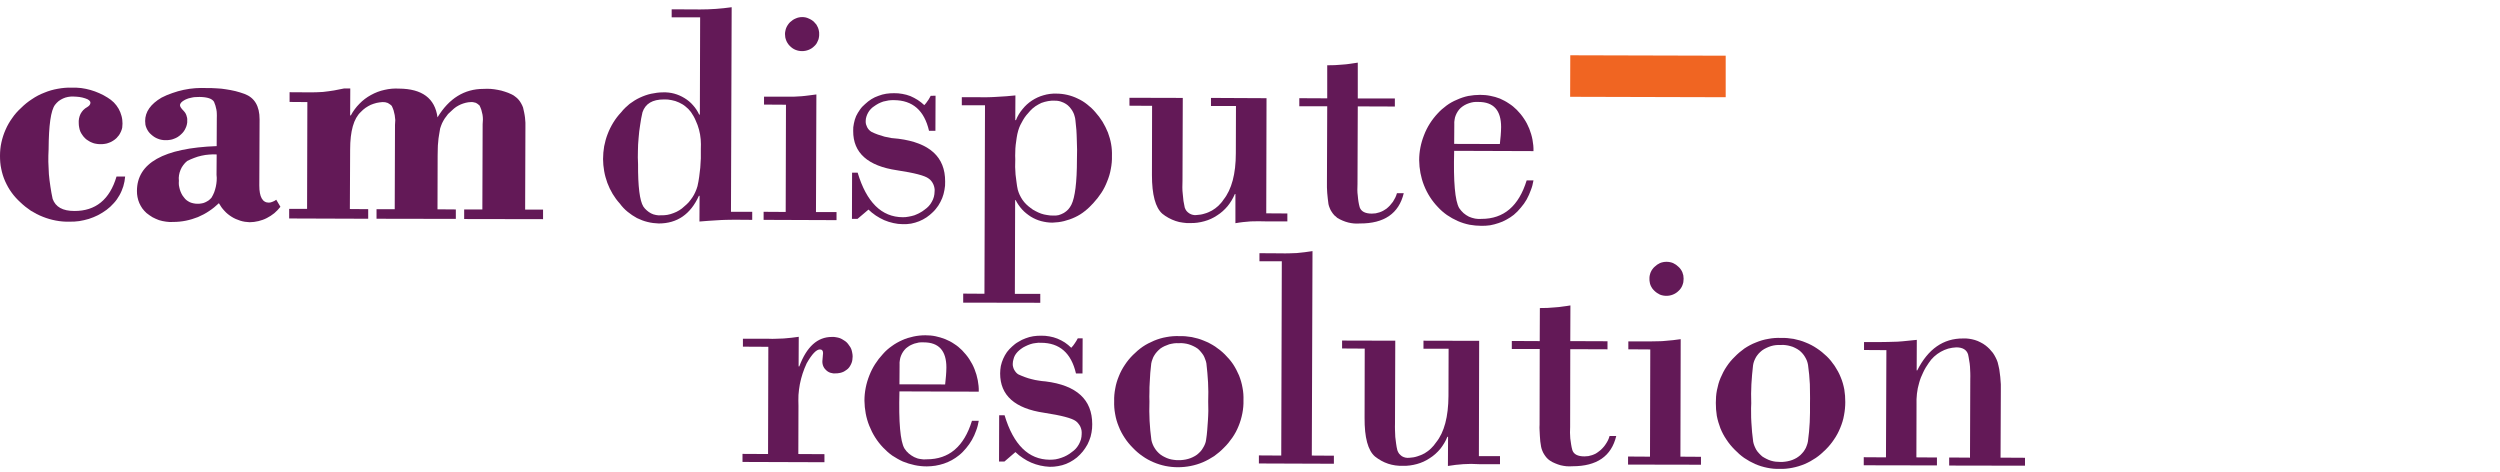 <svg xmlns="http://www.w3.org/2000/svg" viewBox="0 0 180 34" width="180" height="34">
	<style>
		tspan { white-space:pre }
		.shp0 { fill: #f06522 } 
		.shp1 { fill: #631957 } 
	</style>
	<g id="Layer">
		<path id="Layer" class="shp0" d="M113.06 3.98L124.25 4.01L124.25 7L113.05 6.97L113.06 3.98Z" />
		<path id="Layer" class="shp1" d="M8.39 12.71L9.01 12.71C8.99 12.95 8.95 13.18 8.88 13.41C8.81 13.63 8.72 13.85 8.6 14.06C8.49 14.26 8.35 14.46 8.19 14.63C8.03 14.81 7.86 14.97 7.67 15.11C7.48 15.25 7.27 15.38 7.06 15.49C6.85 15.59 6.63 15.69 6.4 15.76C6.17 15.83 5.94 15.88 5.7 15.92C5.46 15.95 5.23 15.97 4.99 15.96C4.66 15.97 4.34 15.94 4.02 15.88C3.7 15.82 3.39 15.73 3.09 15.61C2.78 15.49 2.5 15.34 2.22 15.17C1.95 14.99 1.7 14.79 1.46 14.56C1.23 14.35 1.02 14.12 0.84 13.87C0.65 13.61 0.5 13.34 0.37 13.05C0.24 12.76 0.15 12.46 0.09 12.16C0.02 11.85 0 11.53 0 11.22C0 10.9 0.03 10.57 0.1 10.26C0.17 9.94 0.27 9.63 0.4 9.34C0.53 9.04 0.69 8.76 0.88 8.5C1.06 8.23 1.28 7.99 1.52 7.77C1.76 7.53 2.02 7.32 2.3 7.14C2.58 6.95 2.88 6.79 3.2 6.67C3.51 6.54 3.83 6.45 4.17 6.39C4.5 6.33 4.84 6.3 5.17 6.31C5.4 6.3 5.63 6.32 5.85 6.34C6.08 6.37 6.3 6.42 6.52 6.48C6.73 6.54 6.95 6.62 7.15 6.71C7.36 6.8 7.56 6.91 7.75 7.03C7.91 7.13 8.06 7.24 8.2 7.38C8.33 7.51 8.44 7.66 8.54 7.83C8.63 7.99 8.7 8.16 8.75 8.35C8.8 8.53 8.82 8.72 8.82 8.9C8.82 9 8.81 9.1 8.8 9.19C8.78 9.29 8.75 9.38 8.71 9.47C8.67 9.56 8.62 9.65 8.57 9.73C8.51 9.81 8.45 9.88 8.38 9.95C8.3 10.02 8.22 10.09 8.13 10.14C8.04 10.2 7.94 10.25 7.84 10.28C7.74 10.32 7.64 10.35 7.53 10.36C7.43 10.38 7.32 10.38 7.21 10.38C7.11 10.38 7.01 10.37 6.91 10.35C6.82 10.34 6.72 10.31 6.63 10.27C6.53 10.23 6.44 10.19 6.36 10.13C6.27 10.08 6.19 10.02 6.12 9.95C6.05 9.88 5.98 9.8 5.93 9.72C5.87 9.64 5.82 9.55 5.78 9.46C5.74 9.37 5.72 9.27 5.7 9.17C5.68 9.07 5.67 8.97 5.67 8.87C5.66 8.76 5.67 8.64 5.69 8.53C5.71 8.41 5.75 8.31 5.8 8.2C5.85 8.1 5.92 8.01 6 7.92C6.08 7.84 6.17 7.77 6.28 7.71C6.43 7.62 6.51 7.52 6.51 7.4C6.51 7.27 6.39 7.16 6.13 7.08C6.06 7.06 5.99 7.04 5.92 7.02C5.85 7.01 5.77 6.99 5.7 6.98C5.63 6.97 5.55 6.96 5.48 6.96C5.41 6.95 5.33 6.95 5.26 6.95C5.14 6.95 5.01 6.95 4.89 6.98C4.77 7 4.65 7.04 4.54 7.09C4.42 7.14 4.32 7.21 4.22 7.28C4.12 7.36 4.04 7.45 3.96 7.55C3.66 7.95 3.51 9.01 3.5 10.75C3.48 11.04 3.48 11.35 3.48 11.65C3.49 11.95 3.5 12.25 3.52 12.54C3.55 12.84 3.58 13.14 3.63 13.44C3.67 13.74 3.73 14.03 3.79 14.32C4 14.9 4.51 15.19 5.35 15.19C6.88 15.2 7.9 14.37 8.39 12.71Z" />
		<path id="Layer" fill-rule="evenodd" class="shp1" d="M15.6 10.52L15.61 8.49C15.61 8.39 15.62 8.29 15.61 8.19C15.61 8.09 15.6 7.99 15.58 7.89C15.56 7.8 15.54 7.7 15.51 7.6C15.48 7.51 15.45 7.42 15.41 7.33C15.27 7.1 14.93 6.99 14.37 6.98C14.28 6.98 14.19 6.98 14.1 6.99C14.01 6.99 13.93 7 13.84 7.02C13.75 7.04 13.67 7.06 13.58 7.08C13.5 7.11 13.41 7.14 13.33 7.18C13.08 7.31 12.96 7.44 12.96 7.58C12.96 7.67 13.04 7.8 13.22 7.98C13.27 8.03 13.3 8.08 13.34 8.13C13.37 8.18 13.4 8.24 13.42 8.3C13.44 8.36 13.46 8.42 13.47 8.48C13.48 8.54 13.49 8.6 13.48 8.66C13.49 8.76 13.48 8.85 13.46 8.94C13.44 9.04 13.41 9.13 13.37 9.21C13.33 9.3 13.29 9.38 13.23 9.46C13.17 9.54 13.11 9.61 13.04 9.67C12.97 9.74 12.89 9.8 12.8 9.86C12.72 9.91 12.62 9.96 12.53 9.99C12.43 10.03 12.34 10.06 12.24 10.07C12.14 10.09 12.04 10.09 11.93 10.09C11.84 10.09 11.74 10.09 11.65 10.07C11.55 10.05 11.46 10.03 11.37 9.99C11.28 9.96 11.19 9.91 11.11 9.86C11.03 9.81 10.96 9.75 10.89 9.69C10.82 9.63 10.75 9.56 10.7 9.49C10.64 9.41 10.6 9.33 10.56 9.25C10.52 9.16 10.49 9.08 10.47 8.98C10.46 8.89 10.45 8.8 10.45 8.71C10.45 8.05 10.85 7.49 11.63 7.03C11.88 6.9 12.14 6.79 12.41 6.7C12.68 6.6 12.95 6.53 13.22 6.47C13.5 6.41 13.78 6.37 14.06 6.35C14.34 6.33 14.62 6.33 14.9 6.34C15.13 6.34 15.36 6.34 15.59 6.36C15.82 6.37 16.05 6.39 16.27 6.43C16.5 6.46 16.72 6.51 16.95 6.56C17.17 6.62 17.39 6.68 17.6 6.76C18.33 7.03 18.69 7.64 18.69 8.59L18.67 13.36C18.67 14.18 18.9 14.59 19.36 14.59C19.41 14.59 19.45 14.58 19.5 14.57C19.55 14.55 19.59 14.54 19.64 14.52C19.68 14.5 19.73 14.48 19.77 14.46C19.81 14.44 19.85 14.41 19.89 14.38L20.19 14.89C20.06 15.06 19.91 15.21 19.75 15.35C19.58 15.49 19.4 15.6 19.21 15.7C19.02 15.8 18.81 15.87 18.61 15.92C18.4 15.97 18.18 16 17.97 16C17.74 15.99 17.52 15.96 17.3 15.89C17.08 15.82 16.87 15.73 16.68 15.61C16.49 15.49 16.31 15.35 16.16 15.18C16 15.01 15.87 14.83 15.76 14.63C15.54 14.84 15.31 15.03 15.05 15.2C14.8 15.37 14.53 15.51 14.25 15.63C13.97 15.74 13.68 15.83 13.38 15.89C13.08 15.95 12.78 15.98 12.47 15.98C12.3 15.99 12.13 15.99 11.96 15.96C11.78 15.94 11.62 15.9 11.45 15.85C11.29 15.79 11.13 15.72 10.98 15.64C10.83 15.55 10.69 15.45 10.55 15.34C10.44 15.24 10.34 15.13 10.25 15.01C10.17 14.89 10.09 14.76 10.03 14.62C9.97 14.48 9.93 14.34 9.9 14.19C9.87 14.05 9.86 13.9 9.86 13.75C9.86 11.74 11.78 10.66 15.6 10.52ZM15.59 12.59L15.6 11.12C15.42 11.11 15.23 11.11 15.05 11.13C14.87 11.14 14.69 11.17 14.51 11.21C14.33 11.25 14.15 11.3 13.98 11.37C13.81 11.43 13.64 11.51 13.48 11.59C13.37 11.68 13.28 11.77 13.2 11.88C13.12 11.99 13.05 12.1 13 12.23C12.95 12.35 12.91 12.48 12.89 12.61C12.87 12.74 12.86 12.88 12.88 13.01C12.87 13.12 12.87 13.23 12.88 13.33C12.9 13.44 12.92 13.55 12.95 13.65C12.98 13.75 13.02 13.85 13.07 13.95C13.12 14.05 13.18 14.14 13.25 14.22C13.3 14.3 13.37 14.36 13.44 14.42C13.51 14.47 13.59 14.52 13.67 14.56C13.76 14.6 13.84 14.62 13.93 14.64C14.02 14.66 14.11 14.67 14.2 14.67C14.3 14.67 14.4 14.67 14.49 14.65C14.59 14.64 14.68 14.61 14.77 14.57C14.86 14.53 14.94 14.48 15.02 14.43C15.1 14.37 15.17 14.3 15.23 14.23C15.3 14.11 15.37 13.98 15.42 13.85C15.47 13.71 15.51 13.58 15.54 13.44C15.57 13.3 15.59 13.16 15.6 13.02C15.61 12.87 15.61 12.73 15.59 12.59L15.59 12.59Z" />
		<path id="Layer" class="shp1" d="M25.22 6.37L25.21 8.31L25.26 8.31C25.42 8.01 25.63 7.72 25.88 7.47C26.12 7.22 26.4 7.01 26.71 6.84C27.02 6.67 27.35 6.54 27.69 6.47C28.03 6.39 28.38 6.36 28.73 6.38C30.39 6.39 31.32 7.08 31.5 8.45C32.33 7.08 33.44 6.4 34.81 6.4C34.99 6.39 35.16 6.39 35.33 6.4C35.5 6.41 35.67 6.44 35.84 6.47C36.01 6.5 36.18 6.54 36.35 6.6C36.51 6.65 36.67 6.71 36.83 6.79C36.92 6.83 37.02 6.89 37.1 6.96C37.19 7.02 37.27 7.1 37.34 7.18C37.41 7.26 37.47 7.35 37.52 7.44C37.58 7.54 37.62 7.64 37.66 7.74C37.69 7.86 37.72 7.98 37.74 8.1C37.77 8.22 37.78 8.34 37.8 8.46C37.81 8.59 37.82 8.71 37.83 8.83C37.83 8.96 37.83 9.08 37.83 9.2L37.81 15.09L39.1 15.09L39.1 15.78L33.42 15.77L33.42 15.08L34.73 15.08L34.75 8.94C34.76 8.83 34.77 8.71 34.77 8.6C34.77 8.48 34.76 8.37 34.74 8.25C34.72 8.14 34.69 8.03 34.66 7.92C34.62 7.81 34.58 7.7 34.53 7.6C34.49 7.56 34.44 7.52 34.4 7.49C34.35 7.45 34.3 7.43 34.25 7.4C34.19 7.38 34.14 7.37 34.08 7.36C34.02 7.35 33.96 7.34 33.91 7.35C33.78 7.35 33.66 7.37 33.53 7.4C33.41 7.43 33.29 7.47 33.17 7.52C33.06 7.57 32.95 7.63 32.84 7.7C32.74 7.77 32.64 7.85 32.55 7.94C32.45 8.03 32.35 8.12 32.26 8.21C32.18 8.31 32.1 8.42 32.02 8.53C31.95 8.64 31.89 8.75 31.83 8.87C31.78 8.99 31.73 9.12 31.69 9.25C31.66 9.41 31.63 9.57 31.61 9.73C31.58 9.89 31.56 10.06 31.55 10.22C31.53 10.38 31.52 10.55 31.52 10.71C31.51 10.88 31.51 11.04 31.51 11.21L31.5 15.07L32.82 15.08L32.82 15.76L27.11 15.75L27.11 15.06L28.42 15.06L28.44 8.99C28.45 8.88 28.46 8.76 28.46 8.64C28.45 8.53 28.44 8.41 28.42 8.29C28.4 8.18 28.37 8.07 28.34 7.95C28.3 7.84 28.26 7.73 28.21 7.63C28.17 7.58 28.12 7.54 28.07 7.51C28.02 7.47 27.96 7.44 27.91 7.41C27.85 7.39 27.79 7.37 27.73 7.36C27.67 7.35 27.6 7.35 27.54 7.35C27.39 7.36 27.25 7.38 27.11 7.41C26.96 7.45 26.83 7.49 26.69 7.55C26.56 7.61 26.43 7.69 26.31 7.77C26.19 7.86 26.08 7.95 25.98 8.06C25.47 8.53 25.21 9.43 25.21 10.77L25.19 15.05L26.51 15.06L26.51 15.75L20.82 15.73L20.82 15.04L22.11 15.04L22.13 7.35L20.85 7.34L20.85 6.64L22.44 6.65C22.57 6.65 22.71 6.65 22.85 6.64C22.98 6.63 23.12 6.63 23.25 6.62C23.39 6.6 23.52 6.59 23.66 6.57C23.79 6.55 23.93 6.53 24.06 6.51L24.77 6.37L25.22 6.37Z" />
		<path id="Layer" fill-rule="evenodd" class="shp1" d="M52.63 15.25L54.16 15.25L54.16 15.83L52.89 15.82C52.68 15.82 52.47 15.83 52.26 15.83C52.05 15.84 51.84 15.84 51.63 15.86C51.42 15.87 51.21 15.88 51 15.9C50.79 15.91 50.57 15.93 50.36 15.95L50.37 14.1L50.32 14.1C49.72 15.43 48.75 16.09 47.43 16.09C47.16 16.08 46.89 16.05 46.62 15.98C46.36 15.92 46.11 15.82 45.86 15.7C45.62 15.57 45.4 15.42 45.19 15.25C44.98 15.08 44.79 14.88 44.63 14.66C44.43 14.44 44.26 14.21 44.11 13.96C43.96 13.71 43.83 13.44 43.73 13.17C43.63 12.89 43.55 12.61 43.5 12.32C43.45 12.03 43.42 11.74 43.42 11.45C43.42 11.14 43.45 10.83 43.5 10.53C43.56 10.23 43.64 9.93 43.75 9.65C43.86 9.36 44 9.08 44.16 8.82C44.32 8.56 44.51 8.31 44.72 8.09C44.9 7.86 45.11 7.66 45.33 7.48C45.56 7.31 45.81 7.15 46.07 7.03C46.33 6.91 46.6 6.81 46.88 6.75C47.16 6.69 47.45 6.65 47.74 6.65C48.01 6.64 48.28 6.67 48.54 6.74C48.8 6.81 49.05 6.92 49.28 7.06C49.51 7.2 49.72 7.37 49.9 7.58C50.08 7.78 50.23 8.01 50.34 8.25L50.39 8.25L50.41 1.25L48.36 1.25L48.36 0.67L50.41 0.68C50.6 0.68 50.79 0.68 50.98 0.67C51.17 0.66 51.36 0.65 51.55 0.64C51.74 0.63 51.92 0.61 52.11 0.59C52.3 0.57 52.49 0.54 52.68 0.52L52.63 15.25ZM47.8 7.16C46.98 7.16 46.47 7.46 46.26 8.08C46.19 8.38 46.13 8.69 46.09 9C46.04 9.31 46 9.62 45.98 9.93C45.95 10.24 45.93 10.56 45.93 10.87C45.92 11.18 45.92 11.5 45.94 11.81C45.93 13.43 46.06 14.45 46.32 14.87C46.39 14.97 46.47 15.07 46.57 15.15C46.66 15.23 46.76 15.3 46.87 15.36C46.99 15.42 47.1 15.46 47.23 15.48C47.35 15.51 47.47 15.51 47.6 15.5C47.75 15.51 47.9 15.49 48.05 15.47C48.21 15.44 48.35 15.4 48.5 15.34C48.64 15.29 48.78 15.22 48.91 15.14C49.04 15.06 49.16 14.97 49.27 14.86C49.38 14.77 49.49 14.67 49.59 14.56C49.69 14.44 49.77 14.33 49.86 14.2C49.94 14.08 50.01 13.95 50.07 13.81C50.13 13.68 50.18 13.54 50.22 13.4C50.27 13.18 50.31 12.96 50.34 12.74C50.37 12.52 50.4 12.29 50.42 12.07C50.44 11.85 50.45 11.62 50.46 11.4C50.46 11.17 50.46 10.95 50.46 10.73C50.47 10.49 50.47 10.26 50.45 10.03C50.43 9.79 50.39 9.56 50.33 9.34C50.27 9.11 50.19 8.89 50.09 8.68C50 8.46 49.88 8.26 49.75 8.07C49.64 7.92 49.51 7.79 49.36 7.67C49.22 7.55 49.06 7.46 48.89 7.38C48.72 7.3 48.54 7.24 48.36 7.21C48.18 7.17 47.99 7.15 47.8 7.16Z" />
		<path id="Layer" class="shp1" d="M58.78 6.8L58.75 15.27L60.23 15.27L60.23 15.85L54.98 15.83L54.98 15.25L56.57 15.26L56.59 7.54L55.01 7.53L55.01 6.96L56.61 6.96C56.79 6.96 56.97 6.96 57.16 6.96C57.34 6.95 57.52 6.94 57.7 6.93C57.88 6.91 58.06 6.9 58.24 6.87C58.42 6.85 58.6 6.83 58.78 6.8ZM56.52 2.45C56.52 2.37 56.53 2.29 56.55 2.21C56.56 2.13 56.59 2.05 56.62 1.98C56.65 1.91 56.69 1.84 56.74 1.77C56.78 1.71 56.83 1.65 56.89 1.59C57.01 1.48 57.14 1.39 57.29 1.33C57.44 1.26 57.6 1.23 57.76 1.23C57.92 1.23 58.08 1.26 58.22 1.33C58.37 1.39 58.51 1.48 58.62 1.59C58.68 1.65 58.73 1.71 58.78 1.77C58.82 1.84 58.86 1.91 58.89 1.98C58.92 2.06 58.95 2.14 58.96 2.22C58.98 2.29 58.98 2.37 58.98 2.46C58.98 2.54 58.98 2.62 58.96 2.7C58.95 2.78 58.93 2.86 58.89 2.93C58.86 3.01 58.82 3.08 58.78 3.15C58.73 3.22 58.68 3.28 58.62 3.33C58.5 3.45 58.37 3.53 58.22 3.59C58.07 3.65 57.91 3.68 57.75 3.68C57.59 3.68 57.43 3.65 57.28 3.59C57.13 3.53 57 3.44 56.88 3.32C56.82 3.27 56.77 3.2 56.73 3.14C56.68 3.07 56.64 3 56.61 2.92C56.58 2.85 56.56 2.77 56.54 2.69C56.53 2.61 56.52 2.53 56.52 2.45L56.52 2.45Z" />
		<path id="Layer" class="shp1" d="M67.36 6.89L67.35 9.42L66.89 9.42C66.55 7.95 65.71 7.22 64.37 7.21C64.24 7.21 64.11 7.21 63.98 7.23C63.85 7.25 63.72 7.28 63.6 7.31C63.48 7.35 63.36 7.4 63.24 7.46C63.13 7.52 63.02 7.59 62.91 7.67C62.83 7.72 62.75 7.79 62.68 7.87C62.61 7.94 62.55 8.03 62.5 8.12C62.45 8.21 62.41 8.3 62.38 8.4C62.35 8.5 62.33 8.6 62.33 8.71C62.33 8.79 62.33 8.86 62.35 8.94C62.37 9.01 62.4 9.09 62.43 9.15C62.47 9.22 62.51 9.29 62.56 9.34C62.62 9.4 62.67 9.45 62.74 9.49C62.89 9.57 63.05 9.63 63.21 9.69C63.36 9.74 63.53 9.79 63.69 9.84C63.85 9.88 64.02 9.91 64.18 9.94C64.35 9.96 64.52 9.98 64.69 9.99C66.93 10.28 68.06 11.3 68.05 13.07C68.06 13.27 68.04 13.48 68 13.68C67.97 13.88 67.91 14.07 67.84 14.26C67.76 14.45 67.67 14.63 67.56 14.8C67.44 14.97 67.32 15.13 67.17 15.27C67.03 15.41 66.87 15.54 66.71 15.65C66.54 15.76 66.36 15.86 66.18 15.93C65.99 16.01 65.79 16.06 65.6 16.1C65.4 16.13 65.2 16.15 65 16.14C64.77 16.14 64.54 16.11 64.32 16.06C64.09 16.01 63.87 15.94 63.66 15.85C63.45 15.75 63.25 15.65 63.06 15.52C62.87 15.39 62.69 15.25 62.53 15.09L61.74 15.76L61.34 15.76L61.35 12.43L61.75 12.43C62.39 14.56 63.47 15.63 65 15.64C65.14 15.64 65.28 15.63 65.42 15.6C65.56 15.58 65.7 15.54 65.84 15.5C65.97 15.45 66.1 15.39 66.23 15.32C66.35 15.26 66.47 15.18 66.58 15.09C66.69 15.02 66.78 14.93 66.87 14.84C66.96 14.74 67.03 14.64 67.09 14.53C67.16 14.42 67.2 14.3 67.24 14.17C67.27 14.05 67.29 13.92 67.29 13.79C67.3 13.71 67.3 13.62 67.28 13.53C67.26 13.44 67.24 13.35 67.2 13.27C67.16 13.19 67.12 13.11 67.06 13.04C67.01 12.97 66.94 12.91 66.87 12.86C66.59 12.64 65.83 12.45 64.59 12.26C62.48 11.95 61.42 11 61.43 9.43C61.42 9.25 61.44 9.07 61.48 8.89C61.51 8.71 61.57 8.53 61.64 8.36C61.72 8.2 61.81 8.04 61.92 7.89C62.02 7.74 62.15 7.61 62.29 7.49C62.43 7.36 62.58 7.24 62.74 7.14C62.9 7.04 63.07 6.96 63.25 6.9C63.43 6.83 63.61 6.78 63.8 6.75C63.99 6.72 64.18 6.71 64.37 6.71C64.57 6.71 64.77 6.72 64.97 6.76C65.17 6.79 65.36 6.85 65.55 6.92C65.73 7 65.91 7.09 66.08 7.2C66.25 7.31 66.4 7.43 66.55 7.57C66.59 7.52 66.64 7.47 66.68 7.42C66.72 7.36 66.76 7.31 66.8 7.25C66.84 7.2 66.88 7.14 66.91 7.08C66.95 7.02 66.98 6.96 67.01 6.9L67.36 6.89Z" />
		<path id="Layer" fill-rule="evenodd" class="shp1" d="M73.09 14.41L73.07 21.16L74.9 21.16L74.9 21.8L69.35 21.79L69.35 21.14L70.88 21.15L70.92 7.58L69.25 7.58L69.25 7L70.52 7C70.74 7.01 70.95 7 71.17 7C71.39 6.99 71.6 6.99 71.82 6.97C72.03 6.96 72.25 6.95 72.46 6.93C72.68 6.91 72.89 6.89 73.11 6.87L73.1 8.65L73.15 8.65C73.26 8.36 73.42 8.1 73.62 7.86C73.81 7.62 74.04 7.41 74.3 7.24C74.56 7.07 74.84 6.94 75.13 6.86C75.43 6.77 75.74 6.73 76.05 6.74C76.31 6.74 76.58 6.77 76.84 6.83C77.1 6.89 77.36 6.98 77.6 7.1C77.84 7.21 78.07 7.35 78.28 7.52C78.49 7.68 78.69 7.87 78.86 8.07C79.05 8.28 79.23 8.52 79.38 8.76C79.53 9.01 79.66 9.27 79.77 9.54C79.87 9.81 79.95 10.08 80 10.37C80.05 10.65 80.07 10.94 80.06 11.23C80.07 11.54 80.04 11.85 79.98 12.16C79.93 12.46 79.84 12.76 79.72 13.05C79.61 13.34 79.47 13.62 79.3 13.88C79.13 14.14 78.94 14.38 78.73 14.61C78.54 14.82 78.34 15.02 78.12 15.19C77.9 15.37 77.66 15.52 77.4 15.64C77.15 15.76 76.88 15.85 76.61 15.92C76.33 15.99 76.05 16.02 75.77 16.03C75.5 16.03 75.23 15.99 74.96 15.92C74.7 15.85 74.45 15.74 74.22 15.6C73.99 15.45 73.77 15.28 73.59 15.08C73.41 14.88 73.25 14.65 73.13 14.41L73.09 14.41ZM77.55 10.78C77.55 10.54 77.54 10.3 77.53 10.07C77.53 9.83 77.51 9.6 77.5 9.36C77.48 9.13 77.46 8.89 77.43 8.66C77.42 8.55 77.4 8.45 77.37 8.36C77.35 8.26 77.31 8.17 77.26 8.07C77.22 7.98 77.16 7.9 77.1 7.82C77.04 7.74 76.97 7.66 76.89 7.59C76.83 7.54 76.76 7.49 76.69 7.45C76.61 7.4 76.53 7.37 76.45 7.34C76.37 7.31 76.29 7.28 76.21 7.27C76.12 7.25 76.04 7.25 75.95 7.25C75.79 7.24 75.62 7.25 75.46 7.28C75.3 7.31 75.14 7.35 74.98 7.41C74.83 7.48 74.69 7.56 74.55 7.65C74.42 7.74 74.29 7.85 74.18 7.97C74.08 8.08 73.99 8.18 73.9 8.29C73.81 8.4 73.73 8.52 73.66 8.64C73.59 8.76 73.52 8.89 73.46 9.01C73.4 9.14 73.35 9.27 73.31 9.41C73.26 9.57 73.23 9.74 73.2 9.92C73.17 10.09 73.15 10.26 73.13 10.43C73.11 10.6 73.1 10.78 73.1 10.95C73.09 11.12 73.09 11.3 73.1 11.47C73.09 11.65 73.09 11.84 73.09 12.02C73.1 12.2 73.11 12.39 73.12 12.57C73.14 12.75 73.16 12.94 73.19 13.12C73.21 13.3 73.24 13.48 73.28 13.66C73.32 13.79 73.36 13.92 73.42 14.04C73.48 14.17 73.55 14.28 73.62 14.39C73.7 14.51 73.79 14.61 73.89 14.71C73.98 14.8 74.09 14.89 74.2 14.97C74.31 15.06 74.43 15.14 74.56 15.2C74.69 15.27 74.82 15.33 74.96 15.38C75.1 15.43 75.24 15.46 75.38 15.48C75.52 15.51 75.67 15.52 75.81 15.52C75.95 15.53 76.09 15.52 76.22 15.49C76.35 15.45 76.48 15.4 76.6 15.33C76.71 15.26 76.82 15.18 76.91 15.08C77 14.98 77.08 14.86 77.14 14.74C77.4 14.22 77.54 13.13 77.54 11.48C77.55 11.25 77.55 11.01 77.55 10.78Z" />
		<path id="Layer" class="shp1" d="M91.19 7.07L91.17 15.36L92.69 15.37L92.69 15.94L91.17 15.94C90.98 15.93 90.8 15.93 90.61 15.93C90.43 15.93 90.24 15.93 90.05 15.94C89.87 15.95 89.68 15.97 89.5 15.99C89.31 16.01 89.13 16.04 88.95 16.07L88.95 13.97L88.91 13.97C88.78 14.28 88.6 14.58 88.39 14.84C88.17 15.1 87.92 15.33 87.63 15.51C87.35 15.7 87.04 15.84 86.71 15.93C86.38 16.02 86.05 16.07 85.71 16.06C85.53 16.07 85.34 16.06 85.17 16.03C84.99 16.01 84.81 15.97 84.64 15.91C84.47 15.85 84.3 15.78 84.14 15.69C83.98 15.61 83.83 15.5 83.69 15.39C83.19 14.95 82.94 14.02 82.94 12.61L82.95 7.62L81.32 7.61L81.32 7.04L85.16 7.05L85.14 13.01C85.13 13.17 85.13 13.33 85.13 13.49C85.13 13.66 85.14 13.82 85.16 13.98C85.17 14.14 85.19 14.3 85.21 14.47C85.24 14.63 85.27 14.79 85.3 14.94C85.33 15.03 85.37 15.11 85.43 15.19C85.49 15.26 85.56 15.32 85.64 15.37C85.72 15.42 85.8 15.45 85.89 15.47C85.98 15.49 86.08 15.5 86.17 15.48C86.36 15.47 86.55 15.44 86.73 15.38C86.92 15.33 87.09 15.25 87.26 15.16C87.43 15.06 87.58 14.95 87.72 14.82C87.86 14.68 87.99 14.54 88.09 14.38C88.68 13.64 88.98 12.52 88.98 11.03L88.99 7.63L87.19 7.63L87.19 7.05L91.19 7.07Z" />
		<path id="Layer" class="shp1" d="M97.76 4.51L97.76 7.09L100.43 7.09L100.43 7.67L97.76 7.66L97.74 13.25C97.73 13.39 97.73 13.53 97.73 13.67C97.73 13.81 97.74 13.95 97.76 14.09C97.77 14.24 97.79 14.38 97.81 14.52C97.83 14.65 97.86 14.79 97.9 14.93C98.01 15.23 98.3 15.38 98.77 15.38C98.86 15.38 98.96 15.37 99.05 15.36C99.14 15.34 99.23 15.32 99.32 15.29C99.41 15.26 99.5 15.22 99.58 15.18C99.66 15.13 99.74 15.08 99.82 15.03C99.91 14.96 99.99 14.88 100.07 14.8C100.15 14.71 100.22 14.62 100.29 14.53C100.35 14.43 100.41 14.33 100.46 14.23C100.51 14.13 100.55 14.02 100.58 13.91L101.07 13.91C100.72 15.37 99.66 16.1 97.91 16.09C97.77 16.1 97.63 16.1 97.49 16.09C97.34 16.08 97.2 16.05 97.07 16.02C96.93 15.98 96.79 15.94 96.66 15.88C96.53 15.83 96.41 15.76 96.29 15.69C96.21 15.63 96.13 15.56 96.06 15.49C95.99 15.41 95.93 15.33 95.88 15.25C95.82 15.17 95.78 15.08 95.74 14.98C95.7 14.89 95.67 14.79 95.65 14.7C95.63 14.56 95.61 14.43 95.6 14.3C95.58 14.17 95.57 14.04 95.56 13.9C95.55 13.77 95.54 13.64 95.54 13.5C95.54 13.37 95.54 13.24 95.54 13.1L95.56 7.65L93.55 7.65L93.55 7.07L95.56 7.08L95.56 4.7C95.75 4.7 95.93 4.69 96.11 4.69C96.3 4.68 96.48 4.67 96.67 4.65C96.85 4.64 97.03 4.62 97.22 4.59C97.4 4.57 97.58 4.54 97.76 4.51L97.76 4.51Z" />
		<path id="Layer" fill-rule="evenodd" class="shp1" d="M104.7 10.86C104.64 13.09 104.76 14.46 105.06 14.98C105.15 15.11 105.25 15.23 105.37 15.34C105.49 15.44 105.62 15.53 105.76 15.6C105.9 15.66 106.05 15.71 106.21 15.74C106.36 15.77 106.52 15.77 106.67 15.76C108.27 15.76 109.35 14.84 109.92 12.99L110.41 12.99C110.37 13.23 110.31 13.47 110.22 13.69C110.14 13.92 110.04 14.14 109.92 14.36C109.8 14.57 109.66 14.77 109.5 14.95C109.35 15.14 109.18 15.31 108.99 15.47C108.83 15.6 108.65 15.71 108.47 15.81C108.29 15.91 108.1 16 107.9 16.06C107.7 16.13 107.5 16.18 107.29 16.22C107.09 16.25 106.88 16.26 106.67 16.26C106.38 16.26 106.08 16.23 105.8 16.18C105.51 16.12 105.22 16.03 104.95 15.91C104.68 15.79 104.43 15.65 104.18 15.48C103.94 15.31 103.72 15.12 103.52 14.9C103.09 14.45 102.76 13.93 102.53 13.35C102.3 12.77 102.19 12.16 102.18 11.54C102.18 10.92 102.3 10.31 102.53 9.73C102.75 9.15 103.09 8.62 103.51 8.17C103.7 7.96 103.92 7.77 104.15 7.6C104.38 7.43 104.63 7.29 104.9 7.18C105.16 7.06 105.43 6.97 105.71 6.91C105.99 6.86 106.28 6.83 106.57 6.83C106.81 6.83 107.06 6.85 107.3 6.9C107.53 6.94 107.77 7.01 108 7.1C108.22 7.2 108.44 7.31 108.64 7.45C108.85 7.58 109.04 7.74 109.21 7.91C109.4 8.1 109.58 8.32 109.73 8.55C109.88 8.77 110.01 9.02 110.11 9.27C110.21 9.53 110.29 9.79 110.34 10.06C110.39 10.33 110.42 10.61 110.41 10.88L104.7 10.86ZM104.7 10.36L107.99 10.37C108 10.27 108.01 10.16 108.02 10.06C108.03 9.96 108.04 9.86 108.05 9.76C108.06 9.66 108.06 9.56 108.07 9.45C108.07 9.35 108.08 9.25 108.08 9.15C108.08 7.94 107.54 7.34 106.45 7.34C106.33 7.33 106.22 7.34 106.1 7.35C105.99 7.37 105.88 7.39 105.77 7.43C105.66 7.47 105.55 7.51 105.45 7.57C105.35 7.63 105.26 7.69 105.17 7.77C105.09 7.84 105.02 7.93 104.96 8.02C104.9 8.11 104.85 8.21 104.81 8.31C104.77 8.41 104.74 8.51 104.73 8.62C104.71 8.73 104.7 8.84 104.71 8.95L104.7 10.36Z" />
		<path id="Layer" class="shp1" d="M55.3 32.69L55.32 24.97L53.49 24.96L53.49 24.39L55.34 24.39C55.52 24.4 55.7 24.4 55.89 24.39C56.07 24.39 56.25 24.38 56.43 24.37C56.61 24.36 56.79 24.34 56.97 24.32C57.15 24.3 57.33 24.28 57.51 24.25L57.5 26.38L57.55 26.38C58.08 24.96 58.86 24.26 59.89 24.26C59.99 24.25 60.09 24.26 60.19 24.28C60.29 24.29 60.38 24.32 60.48 24.35C60.57 24.39 60.66 24.43 60.74 24.49C60.83 24.54 60.91 24.6 60.98 24.67C61.04 24.74 61.1 24.81 61.15 24.89C61.21 24.96 61.25 25.04 61.29 25.13C61.32 25.22 61.35 25.31 61.36 25.4C61.38 25.49 61.39 25.58 61.39 25.67C61.39 25.75 61.38 25.83 61.37 25.91C61.36 25.99 61.34 26.07 61.31 26.14C61.28 26.22 61.24 26.29 61.2 26.36C61.16 26.43 61.11 26.49 61.05 26.55C60.99 26.6 60.93 26.65 60.86 26.69C60.8 26.74 60.73 26.77 60.65 26.8C60.58 26.83 60.5 26.85 60.42 26.86C60.34 26.88 60.26 26.88 60.19 26.88C60.05 26.9 59.92 26.88 59.79 26.84C59.67 26.8 59.55 26.73 59.46 26.63C59.36 26.54 59.29 26.42 59.25 26.3C59.21 26.17 59.2 26.03 59.22 25.9L59.26 25.42C59.26 25.25 59.19 25.16 59.03 25.16C58.78 25.16 58.46 25.49 58.08 26.16C57.97 26.4 57.87 26.64 57.79 26.89C57.71 27.14 57.64 27.4 57.59 27.66C57.54 27.92 57.51 28.18 57.49 28.44C57.48 28.7 57.48 28.97 57.49 29.23L57.48 32.69L59.36 32.7L59.36 33.28L53.46 33.26L53.46 32.68L55.3 32.69Z" />
		<path id="Layer" fill-rule="evenodd" class="shp1" d="M64.76 28.18C64.7 30.41 64.82 31.78 65.12 32.29C65.21 32.43 65.31 32.55 65.43 32.65C65.55 32.75 65.68 32.84 65.82 32.91C65.96 32.98 66.11 33.03 66.27 33.05C66.42 33.08 66.58 33.09 66.73 33.07C68.33 33.07 69.41 32.15 69.98 30.3L70.47 30.3C70.43 30.54 70.37 30.78 70.28 31.01C70.2 31.24 70.1 31.46 69.98 31.67C69.86 31.88 69.72 32.08 69.56 32.27C69.41 32.45 69.24 32.63 69.05 32.78C68.89 32.91 68.71 33.03 68.53 33.13C68.35 33.23 68.16 33.31 67.96 33.38C67.76 33.44 67.56 33.5 67.35 33.53C67.15 33.56 66.94 33.58 66.73 33.58C66.44 33.58 66.14 33.55 65.86 33.49C65.57 33.43 65.28 33.34 65.01 33.23C64.74 33.11 64.49 32.96 64.24 32.8C64 32.63 63.78 32.43 63.58 32.22C63.15 31.77 62.82 31.24 62.59 30.66C62.36 30.09 62.25 29.47 62.24 28.85C62.24 28.23 62.36 27.62 62.59 27.04C62.81 26.47 63.15 25.94 63.57 25.49C63.76 25.27 63.98 25.08 64.21 24.92C64.44 24.75 64.69 24.61 64.96 24.49C65.22 24.37 65.49 24.29 65.77 24.23C66.05 24.17 66.34 24.14 66.63 24.14C66.87 24.14 67.12 24.16 67.36 24.21C67.6 24.26 67.83 24.33 68.06 24.42C68.28 24.51 68.5 24.62 68.7 24.76C68.91 24.89 69.1 25.05 69.27 25.22C69.46 25.42 69.64 25.63 69.79 25.86C69.94 26.09 70.07 26.33 70.17 26.59C70.27 26.84 70.35 27.11 70.4 27.38C70.45 27.65 70.48 27.92 70.47 28.2L64.76 28.18ZM64.76 27.67L68.05 27.68C68.06 27.58 68.07 27.48 68.08 27.38C68.09 27.28 68.1 27.17 68.11 27.07C68.12 26.97 68.12 26.87 68.13 26.77C68.13 26.67 68.14 26.56 68.14 26.46C68.14 25.26 67.6 24.65 66.51 24.65C66.39 24.64 66.28 24.65 66.16 24.66C66.05 24.68 65.94 24.71 65.83 24.74C65.72 24.78 65.61 24.83 65.51 24.88C65.41 24.94 65.32 25.01 65.23 25.08C65.15 25.16 65.08 25.24 65.02 25.33C64.96 25.42 64.91 25.52 64.87 25.62C64.83 25.72 64.8 25.83 64.79 25.93C64.77 26.04 64.76 26.15 64.77 26.26L64.76 27.67Z" />
		<path id="Layer" class="shp1" d="M77.95 24.36L77.94 26.89L77.47 26.89C77.13 25.42 76.29 24.68 74.95 24.68C74.82 24.67 74.69 24.68 74.57 24.7C74.44 24.71 74.31 24.74 74.19 24.78C74.07 24.82 73.95 24.87 73.83 24.93C73.71 24.98 73.61 25.05 73.5 25.13C73.42 25.19 73.34 25.26 73.27 25.33C73.2 25.41 73.13 25.49 73.08 25.58C73.03 25.67 72.99 25.77 72.97 25.87C72.94 25.97 72.92 26.07 72.92 26.17C72.91 26.25 72.92 26.33 72.94 26.4C72.96 26.48 72.98 26.55 73.02 26.62C73.06 26.69 73.1 26.75 73.15 26.81C73.2 26.87 73.26 26.92 73.33 26.96C73.48 27.03 73.63 27.09 73.79 27.15C73.95 27.21 74.11 27.26 74.28 27.3C74.44 27.34 74.6 27.38 74.77 27.4C74.94 27.43 75.1 27.45 75.27 27.46C77.52 27.74 78.64 28.77 78.64 30.54C78.64 30.74 78.63 30.94 78.59 31.14C78.56 31.34 78.5 31.54 78.42 31.73C78.35 31.91 78.26 32.09 78.14 32.26C78.03 32.43 77.9 32.59 77.76 32.73C77.62 32.88 77.46 33.01 77.29 33.12C77.13 33.23 76.95 33.32 76.76 33.4C76.58 33.47 76.38 33.53 76.18 33.56C75.99 33.6 75.78 33.61 75.58 33.61C75.35 33.6 75.13 33.57 74.9 33.52C74.68 33.47 74.46 33.4 74.25 33.31C74.04 33.22 73.84 33.11 73.65 32.98C73.46 32.86 73.28 32.71 73.11 32.55L72.32 33.23L71.93 33.23L71.94 29.9L72.33 29.9C72.97 32.03 74.06 33.09 75.58 33.1C75.73 33.1 75.87 33.09 76.01 33.07C76.15 33.04 76.29 33.01 76.42 32.96C76.56 32.91 76.69 32.86 76.81 32.79C76.94 32.72 77.06 32.64 77.17 32.55C77.27 32.48 77.37 32.4 77.46 32.3C77.54 32.21 77.62 32.1 77.68 31.99C77.74 31.88 77.79 31.76 77.83 31.63C77.86 31.51 77.88 31.38 77.88 31.26C77.89 31.17 77.88 31.08 77.87 30.99C77.85 30.9 77.83 30.82 77.79 30.73C77.75 30.65 77.71 30.58 77.65 30.51C77.6 30.44 77.53 30.37 77.46 30.32C77.18 30.11 76.42 29.91 75.18 29.72C73.06 29.41 72.01 28.46 72.01 26.89C72.01 26.71 72.03 26.53 72.06 26.35C72.1 26.17 72.16 25.99 72.23 25.83C72.3 25.66 72.4 25.5 72.5 25.35C72.61 25.2 72.74 25.07 72.87 24.95C73.01 24.82 73.16 24.7 73.33 24.61C73.49 24.51 73.66 24.42 73.84 24.36C74.02 24.29 74.2 24.24 74.39 24.21C74.58 24.18 74.77 24.17 74.96 24.17C75.16 24.17 75.36 24.18 75.56 24.22C75.75 24.25 75.95 24.31 76.13 24.38C76.32 24.46 76.5 24.55 76.67 24.66C76.83 24.77 76.99 24.9 77.13 25.04C77.18 24.99 77.22 24.93 77.27 24.88C77.31 24.82 77.35 24.77 77.39 24.71C77.43 24.66 77.46 24.6 77.5 24.54C77.53 24.48 77.57 24.42 77.6 24.36L77.95 24.36Z" />
		<path id="Layer" fill-rule="evenodd" class="shp1" d="M80.22 28.88C80.21 28.57 80.24 28.27 80.3 27.96C80.35 27.66 80.44 27.37 80.56 27.08C80.67 26.8 80.82 26.52 80.99 26.27C81.16 26.01 81.35 25.78 81.57 25.56C81.79 25.34 82.02 25.14 82.28 24.96C82.53 24.79 82.81 24.65 83.09 24.53C83.38 24.41 83.68 24.32 83.98 24.27C84.29 24.21 84.6 24.19 84.9 24.2C85.21 24.19 85.51 24.22 85.81 24.27C86.11 24.33 86.4 24.41 86.68 24.53C86.96 24.64 87.23 24.78 87.49 24.95C87.74 25.12 87.98 25.31 88.19 25.52C88.41 25.74 88.61 25.97 88.78 26.22C88.95 26.48 89.09 26.75 89.21 27.03C89.32 27.31 89.41 27.61 89.46 27.91C89.52 28.21 89.54 28.51 89.53 28.82C89.54 29.13 89.51 29.45 89.45 29.76C89.39 30.07 89.3 30.38 89.18 30.67C89.06 30.97 88.91 31.25 88.73 31.51C88.55 31.77 88.35 32.02 88.12 32.24C87.91 32.46 87.67 32.66 87.42 32.84C87.16 33.01 86.89 33.16 86.61 33.28C86.33 33.4 86.03 33.49 85.73 33.55C85.43 33.61 85.12 33.64 84.81 33.64C84.51 33.64 84.21 33.61 83.91 33.55C83.62 33.49 83.33 33.4 83.05 33.28C82.77 33.16 82.51 33.02 82.26 32.84C82.01 32.67 81.78 32.47 81.57 32.25C81.35 32.03 81.15 31.79 80.98 31.53C80.81 31.27 80.66 31 80.55 30.71C80.43 30.42 80.34 30.12 80.29 29.81C80.23 29.5 80.21 29.19 80.22 28.88ZM86.99 28.9C86.99 28.9 86.99 28.9 86.99 28.9C86.99 28.9 86.99 28.9 86.99 28.9L86.99 28.9ZM87 28.21C87 27.98 86.99 27.75 86.98 27.53C86.97 27.3 86.95 27.07 86.93 26.84C86.91 26.61 86.89 26.38 86.86 26.16C86.84 26.05 86.81 25.95 86.77 25.86C86.74 25.76 86.69 25.66 86.64 25.57C86.58 25.48 86.52 25.4 86.45 25.32C86.39 25.24 86.31 25.17 86.23 25.1C86.13 25.03 86.03 24.97 85.92 24.92C85.81 24.87 85.7 24.82 85.59 24.79C85.48 24.76 85.36 24.73 85.24 24.72C85.12 24.7 85 24.7 84.88 24.71C84.76 24.7 84.65 24.71 84.53 24.72C84.41 24.74 84.29 24.76 84.18 24.79C84.07 24.83 83.96 24.87 83.85 24.92C83.74 24.97 83.64 25.03 83.54 25.1C83.46 25.17 83.38 25.24 83.31 25.32C83.24 25.4 83.17 25.48 83.12 25.57C83.06 25.66 83.01 25.76 82.98 25.86C82.94 25.96 82.91 26.06 82.89 26.17C82.86 26.4 82.84 26.62 82.82 26.85C82.8 27.08 82.79 27.31 82.78 27.54C82.76 27.77 82.76 27.99 82.76 28.22C82.75 28.45 82.75 28.68 82.76 28.91C82.75 29.14 82.75 29.37 82.75 29.6C82.75 29.83 82.76 30.07 82.77 30.3C82.78 30.53 82.8 30.76 82.82 30.99C82.84 31.22 82.87 31.45 82.9 31.68C82.92 31.78 82.95 31.88 82.99 31.98C83.03 32.08 83.08 32.18 83.14 32.27C83.19 32.36 83.26 32.44 83.33 32.52C83.4 32.6 83.48 32.67 83.57 32.74C83.66 32.81 83.76 32.86 83.86 32.91C83.96 32.96 84.07 33.01 84.18 33.04C84.29 33.07 84.4 33.1 84.52 33.11C84.63 33.13 84.75 33.13 84.86 33.13C84.98 33.13 85.09 33.13 85.21 33.11C85.32 33.1 85.44 33.07 85.55 33.04C85.66 33.01 85.77 32.97 85.87 32.92C85.98 32.87 86.08 32.81 86.18 32.74C86.26 32.68 86.34 32.6 86.42 32.52C86.49 32.44 86.56 32.36 86.61 32.26C86.67 32.17 86.72 32.07 86.76 31.97C86.8 31.87 86.83 31.77 86.84 31.66C86.88 31.43 86.9 31.2 86.92 30.97C86.94 30.74 86.96 30.51 86.97 30.28C86.99 30.05 86.99 29.82 87 29.59C87 29.36 87 29.13 86.99 28.9C87 28.67 87 28.44 87 28.21Z" />
		<path id="Layer" class="shp1" d="M92.25 32.8L92.29 18.81L90.68 18.81L90.68 18.23L92.23 18.24C92.42 18.24 92.61 18.25 92.8 18.24C92.99 18.24 93.18 18.23 93.37 18.22C93.56 18.2 93.74 18.18 93.93 18.16C94.12 18.14 94.31 18.11 94.5 18.08L94.45 32.8L96.04 32.81L96.04 33.39L90.64 33.37L90.64 32.79L92.25 32.8Z" />
		<path id="Layer" class="shp1" d="M106.5 24.54L106.48 32.84L108 32.84L108 33.42L106.48 33.42C106.29 33.41 106.11 33.4 105.92 33.4C105.73 33.41 105.55 33.41 105.36 33.42C105.18 33.43 104.99 33.45 104.81 33.47C104.62 33.49 104.44 33.52 104.25 33.55L104.26 31.45L104.21 31.45C104.09 31.76 103.91 32.05 103.7 32.32C103.48 32.58 103.23 32.81 102.94 32.99C102.66 33.18 102.35 33.32 102.02 33.41C101.69 33.5 101.35 33.55 101.01 33.54C100.83 33.54 100.65 33.54 100.47 33.51C100.29 33.49 100.12 33.44 99.95 33.39C99.77 33.33 99.61 33.26 99.45 33.17C99.29 33.08 99.14 32.98 99 32.87C98.49 32.43 98.24 31.5 98.25 30.08L98.26 25.1L96.63 25.09L96.63 24.52L100.46 24.53L100.44 30.49C100.44 30.65 100.43 30.81 100.44 30.97C100.44 31.14 100.45 31.3 100.46 31.46C100.48 31.62 100.5 31.78 100.52 31.94C100.54 32.1 100.57 32.26 100.61 32.42C100.64 32.51 100.68 32.59 100.74 32.67C100.8 32.74 100.87 32.8 100.94 32.85C101.02 32.9 101.11 32.93 101.2 32.95C101.29 32.97 101.38 32.97 101.48 32.96C101.67 32.95 101.86 32.92 102.04 32.86C102.22 32.81 102.4 32.73 102.57 32.64C102.73 32.54 102.89 32.43 103.03 32.29C103.17 32.16 103.29 32.01 103.4 31.85C103.99 31.12 104.28 30 104.29 28.51L104.3 25.11L102.49 25.11L102.49 24.53L106.5 24.54Z" />
		<path id="Layer" class="shp1" d="M113.07 21.99L113.06 24.56L115.74 24.57L115.74 25.15L113.06 25.14L113.05 30.73C113.04 30.87 113.04 31.01 113.04 31.15C113.04 31.29 113.05 31.43 113.06 31.57C113.08 31.71 113.1 31.85 113.12 31.99C113.14 32.13 113.17 32.27 113.21 32.41C113.31 32.71 113.6 32.86 114.08 32.86C114.17 32.86 114.27 32.85 114.36 32.84C114.45 32.82 114.54 32.8 114.63 32.77C114.72 32.74 114.81 32.7 114.89 32.66C114.97 32.61 115.05 32.56 115.12 32.5C115.22 32.43 115.3 32.36 115.38 32.27C115.46 32.19 115.53 32.1 115.59 32.01C115.66 31.91 115.72 31.81 115.77 31.71C115.82 31.61 115.86 31.5 115.89 31.39L116.37 31.39C116.02 32.85 114.97 33.57 113.22 33.57C113.08 33.58 112.94 33.58 112.79 33.57C112.65 33.56 112.51 33.53 112.37 33.5C112.24 33.46 112.1 33.42 111.97 33.36C111.84 33.31 111.71 33.24 111.59 33.16C111.51 33.11 111.44 33.04 111.37 32.97C111.3 32.89 111.24 32.81 111.19 32.73C111.13 32.64 111.09 32.56 111.05 32.46C111.01 32.37 110.98 32.27 110.96 32.17C110.94 32.04 110.92 31.91 110.9 31.78C110.89 31.65 110.88 31.51 110.87 31.38C110.86 31.25 110.85 31.12 110.85 30.98C110.84 30.85 110.84 30.72 110.85 30.58L110.86 25.13L108.85 25.13L108.85 24.55L110.86 24.56L110.87 22.18C111.05 22.18 111.24 22.17 111.42 22.17C111.61 22.16 111.79 22.15 111.97 22.13C112.16 22.12 112.34 22.1 112.52 22.07C112.71 22.05 112.89 22.02 113.07 21.99L113.07 21.99Z" />
		<path id="Layer" class="shp1" d="M121.01 24.42L120.99 32.88L122.47 32.89L122.47 33.46L117.22 33.45L117.22 32.87L118.8 32.88L118.82 25.16L117.24 25.15L117.24 24.58L118.85 24.58C119.03 24.58 119.21 24.58 119.39 24.57C119.57 24.57 119.75 24.56 119.93 24.54C120.11 24.53 120.29 24.51 120.47 24.49C120.65 24.47 120.83 24.45 121.01 24.42ZM118.76 20.07C118.76 19.99 118.76 19.91 118.78 19.83C118.8 19.75 118.82 19.67 118.85 19.6C118.88 19.53 118.92 19.46 118.97 19.39C119.02 19.32 119.07 19.26 119.13 19.21C119.24 19.1 119.37 19.01 119.52 18.94C119.67 18.88 119.83 18.85 119.99 18.85C120.15 18.85 120.31 18.88 120.46 18.94C120.61 19.01 120.74 19.1 120.85 19.21C120.91 19.26 120.97 19.33 121.01 19.39C121.06 19.46 121.1 19.53 121.13 19.6C121.16 19.68 121.18 19.76 121.2 19.83C121.21 19.91 121.22 19.99 121.22 20.07C121.22 20.16 121.21 20.24 121.2 20.32C121.18 20.4 121.16 20.48 121.13 20.55C121.1 20.63 121.06 20.7 121.01 20.77C120.97 20.83 120.91 20.9 120.85 20.95C120.74 21.06 120.6 21.15 120.45 21.21C120.3 21.27 120.14 21.3 119.98 21.3C119.82 21.3 119.66 21.27 119.51 21.21C119.37 21.14 119.23 21.05 119.12 20.94C119.06 20.89 119.01 20.82 118.96 20.76C118.91 20.69 118.88 20.62 118.84 20.54C118.81 20.47 118.79 20.39 118.78 20.31C118.76 20.23 118.76 20.15 118.76 20.07L118.76 20.07Z" />
		<path id="Layer" fill-rule="evenodd" class="shp1" d="M123.54 29.01C123.54 28.7 123.56 28.39 123.62 28.09C123.68 27.79 123.76 27.49 123.88 27.21C124 26.93 124.14 26.65 124.31 26.4C124.48 26.14 124.68 25.9 124.9 25.69C125.11 25.47 125.35 25.27 125.6 25.09C125.86 24.92 126.13 24.77 126.42 24.66C126.71 24.54 127 24.45 127.31 24.4C127.61 24.34 127.92 24.32 128.23 24.33C128.53 24.32 128.84 24.35 129.14 24.4C129.43 24.46 129.73 24.54 130.01 24.66C130.29 24.77 130.56 24.91 130.81 25.08C131.07 25.25 131.3 25.44 131.52 25.65C131.74 25.86 131.93 26.1 132.1 26.35C132.27 26.61 132.42 26.88 132.53 27.16C132.65 27.44 132.73 27.73 132.79 28.04C132.84 28.34 132.86 28.64 132.86 28.95C132.86 29.26 132.83 29.58 132.77 29.89C132.72 30.2 132.62 30.51 132.5 30.8C132.38 31.1 132.23 31.38 132.05 31.64C131.88 31.9 131.67 32.15 131.45 32.37C131.23 32.59 131 32.79 130.74 32.97C130.49 33.14 130.22 33.29 129.94 33.41C129.65 33.53 129.36 33.62 129.05 33.68C128.75 33.74 128.44 33.77 128.14 33.76C127.83 33.77 127.53 33.74 127.24 33.68C126.94 33.62 126.65 33.53 126.37 33.41C126.1 33.29 125.83 33.14 125.58 32.97C125.34 32.8 125.11 32.6 124.9 32.38C124.68 32.16 124.48 31.92 124.31 31.66C124.13 31.4 123.99 31.13 123.87 30.84C123.76 30.55 123.67 30.25 123.61 29.94C123.56 29.63 123.54 29.32 123.54 29.01ZM130.32 28.34C130.32 28.11 130.32 27.88 130.31 27.66C130.29 27.43 130.28 27.2 130.26 26.97C130.24 26.74 130.21 26.51 130.18 26.29C130.16 26.18 130.14 26.08 130.1 25.98C130.06 25.89 130.02 25.79 129.96 25.7C129.91 25.61 129.85 25.53 129.78 25.45C129.71 25.37 129.64 25.3 129.55 25.23C129.46 25.16 129.35 25.1 129.25 25.05C129.14 24.99 129.03 24.95 128.91 24.92C128.8 24.89 128.68 24.86 128.57 24.85C128.45 24.83 128.33 24.83 128.21 24.84C128.09 24.83 127.97 24.84 127.85 24.85C127.74 24.86 127.62 24.89 127.51 24.92C127.39 24.96 127.28 25 127.18 25.05C127.07 25.1 126.97 25.16 126.87 25.23C126.78 25.3 126.71 25.37 126.63 25.45C126.56 25.53 126.5 25.61 126.44 25.7C126.39 25.79 126.34 25.89 126.3 25.99C126.26 26.09 126.24 26.19 126.22 26.3C126.19 26.53 126.17 26.75 126.15 26.98C126.13 27.21 126.11 27.44 126.1 27.67C126.09 27.9 126.08 28.12 126.08 28.35C126.08 28.58 126.08 28.81 126.09 29.04C126.08 29.27 126.07 29.5 126.08 29.73C126.08 29.96 126.08 30.19 126.1 30.43C126.11 30.66 126.13 30.89 126.15 31.12C126.17 31.35 126.2 31.58 126.23 31.81C126.25 31.91 126.28 32.01 126.32 32.11C126.36 32.21 126.41 32.31 126.46 32.4C126.52 32.49 126.58 32.57 126.66 32.65C126.73 32.73 126.81 32.8 126.89 32.87C126.99 32.93 127.08 32.99 127.19 33.04C127.29 33.09 127.4 33.14 127.51 33.17C127.62 33.2 127.73 33.23 127.84 33.24C127.96 33.25 128.07 33.26 128.19 33.26C128.3 33.26 128.42 33.26 128.53 33.24C128.65 33.23 128.76 33.2 128.88 33.17C128.99 33.14 129.1 33.1 129.2 33.05C129.31 33 129.41 32.94 129.5 32.87C129.59 32.81 129.67 32.73 129.74 32.65C129.82 32.57 129.88 32.49 129.94 32.39C130 32.3 130.05 32.2 130.08 32.1C130.12 32 130.15 31.9 130.17 31.79C130.2 31.56 130.23 31.33 130.25 31.1C130.27 30.87 130.29 30.64 130.3 30.41C130.31 30.18 130.32 29.95 130.32 29.72C130.32 29.49 130.32 29.26 130.32 29.03C130.32 28.8 130.33 28.57 130.32 28.34Z" />
		<path id="Layer" class="shp1" d="M135.79 32.93L135.82 25.21L134.21 25.2L134.21 24.63L135.24 24.63C135.47 24.63 135.7 24.63 135.93 24.62C136.16 24.62 136.39 24.61 136.63 24.6C136.86 24.58 137.09 24.57 137.32 24.54C137.55 24.52 137.78 24.5 138.01 24.47L138 26.67L138.04 26.67C138.82 25.13 139.92 24.36 141.34 24.37C141.48 24.36 141.63 24.37 141.77 24.39C141.91 24.41 142.06 24.44 142.19 24.48C142.33 24.52 142.47 24.58 142.6 24.65C142.73 24.71 142.85 24.79 142.97 24.88C143.06 24.95 143.16 25.04 143.25 25.13C143.33 25.22 143.41 25.31 143.49 25.41C143.56 25.52 143.63 25.62 143.68 25.73C143.74 25.84 143.79 25.96 143.83 26.08C143.88 26.25 143.91 26.43 143.95 26.6C143.98 26.78 144 26.96 144.02 27.14C144.04 27.32 144.05 27.49 144.06 27.67C144.06 27.85 144.06 28.03 144.06 28.21L144.04 32.95L145.8 32.96L145.8 33.53L140.34 33.52L140.34 32.94L141.84 32.95L141.86 27.3C141.86 27.15 141.87 27 141.86 26.85C141.86 26.7 141.85 26.55 141.84 26.4C141.83 26.25 141.81 26.1 141.78 25.95C141.76 25.8 141.73 25.65 141.7 25.51C141.59 25.18 141.31 25.01 140.85 25.01C140.65 25.02 140.46 25.05 140.27 25.1C140.08 25.16 139.9 25.23 139.73 25.33C139.56 25.43 139.4 25.54 139.25 25.68C139.11 25.81 138.98 25.96 138.87 26.13C138.72 26.34 138.58 26.57 138.47 26.81C138.35 27.05 138.25 27.3 138.18 27.56C138.1 27.82 138.05 28.08 138.02 28.34C137.99 28.61 137.98 28.88 137.99 29.14L137.98 32.93L139.46 32.94L139.46 33.51L134.19 33.5L134.19 32.92L135.79 32.93Z" />
	</g>
</svg>